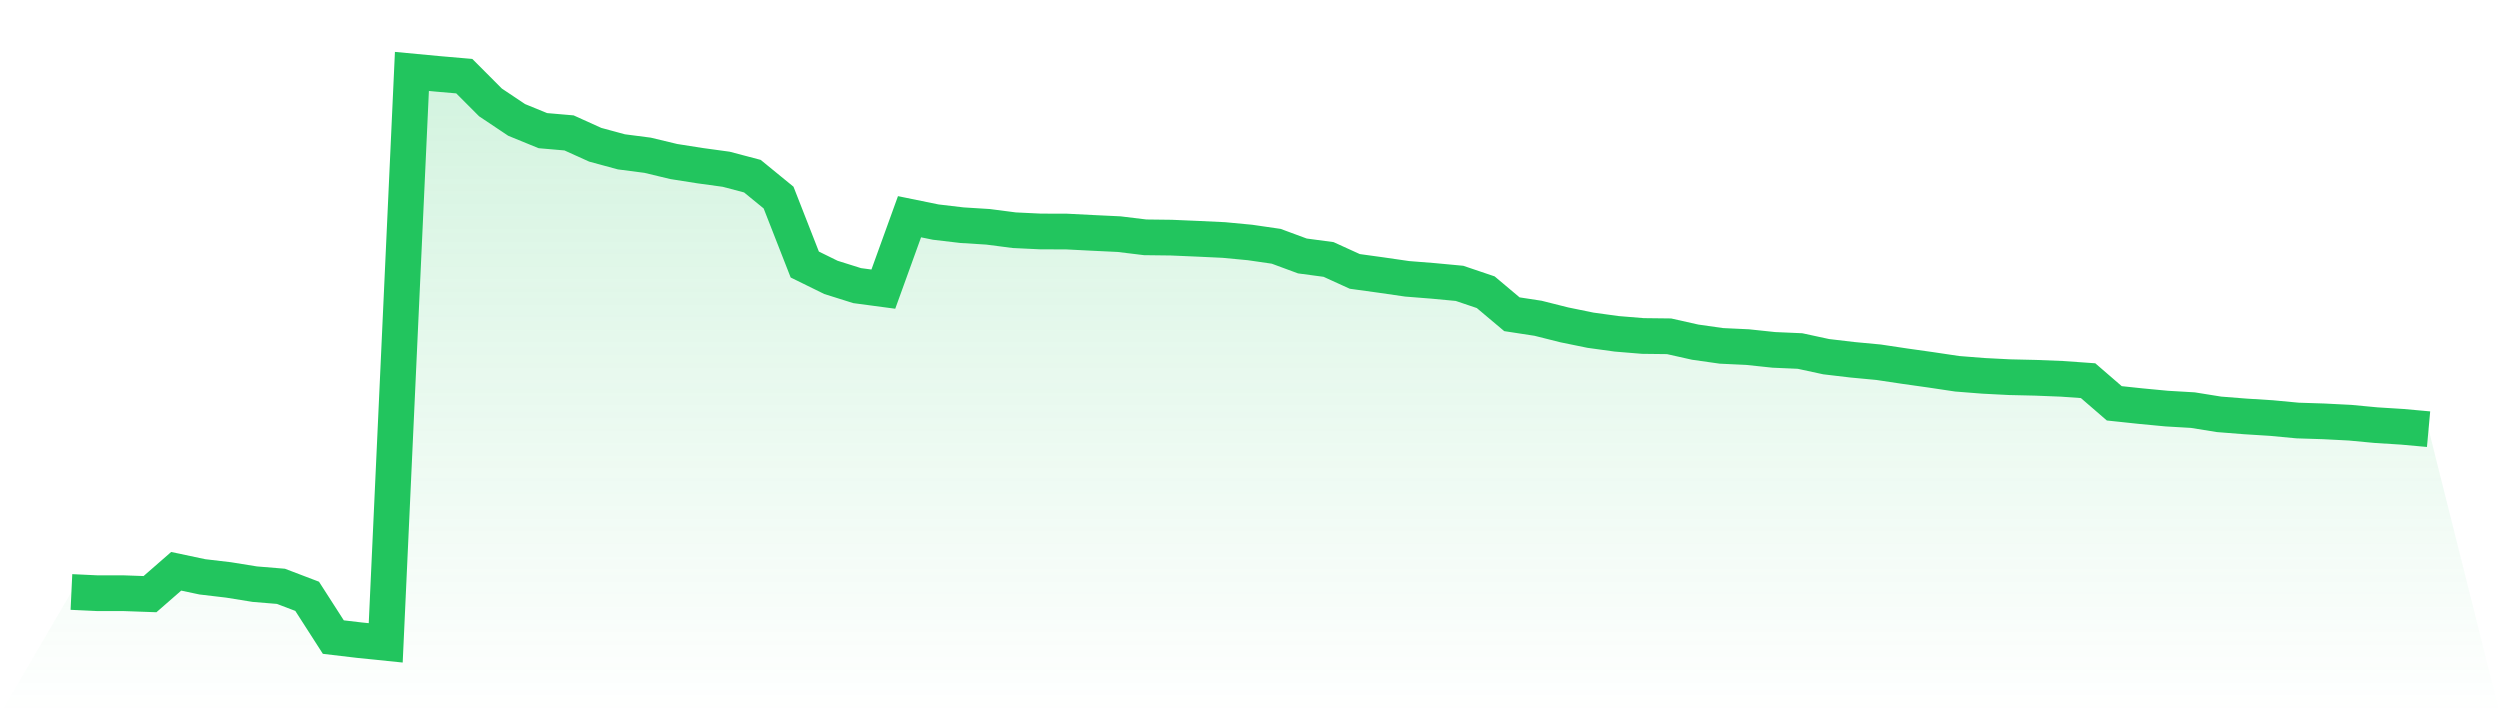 <svg viewBox="0 0 140 40" xmlns="http://www.w3.org/2000/svg">
<defs>
<linearGradient id="gradient" x1="0" x2="0" y1="0" y2="1">
<stop offset="0%" stop-color="#22c55e" stop-opacity="0.2"/>
<stop offset="100%" stop-color="#22c55e" stop-opacity="0"/>
</linearGradient>
</defs>
<path d="M4,33.151 L4,33.151 L5.467,33.22 L6.933,33.22 L8.4,33.272 L9.867,31.992 L11.333,32.303 L12.8,32.476 L14.267,32.713 L15.733,32.834 L17.2,33.393 L18.667,35.677 L20.133,35.85 L21.6,36 L23.067,4 L24.533,4.138 L26,4.265 L27.467,5.736 L28.933,6.716 L30.4,7.316 L31.867,7.443 L33.333,8.106 L34.8,8.504 L36.267,8.694 L37.733,9.046 L39.2,9.277 L40.667,9.478 L42.133,9.865 L43.6,11.064 L45.067,14.813 L46.533,15.534 L48,15.995 L49.467,16.191 L50.933,12.137 L52.4,12.437 L53.867,12.61 L55.333,12.702 L56.8,12.892 L58.267,12.962 L59.733,12.967 L61.2,13.042 L62.667,13.112 L64.133,13.29 L65.6,13.308 L67.067,13.371 L68.533,13.44 L70,13.579 L71.467,13.792 L72.933,14.334 L74.4,14.53 L75.867,15.199 L77.333,15.401 L78.8,15.614 L80.267,15.73 L81.733,15.868 L83.2,16.364 L84.667,17.598 L86.133,17.823 L87.6,18.192 L89.067,18.492 L90.533,18.694 L92,18.815 L93.467,18.832 L94.933,19.161 L96.4,19.369 L97.867,19.438 L99.333,19.593 L100.8,19.657 L102.267,19.974 L103.733,20.147 L105.2,20.285 L106.667,20.505 L108.133,20.712 L109.6,20.931 L111.067,21.047 L112.533,21.122 L114,21.156 L115.467,21.214 L116.933,21.318 L118.4,22.586 L119.867,22.742 L121.333,22.881 L122.8,22.967 L124.267,23.203 L125.733,23.319 L127.2,23.411 L128.667,23.549 L130.133,23.596 L131.6,23.671 L133.067,23.809 L134.533,23.901 L136,24.034 L140,40 L0,40 z" fill="url(#gradient)"/>
<path d="M4,33.151 L4,33.151 L5.467,33.22 L6.933,33.22 L8.4,33.272 L9.867,31.992 L11.333,32.303 L12.8,32.476 L14.267,32.713 L15.733,32.834 L17.2,33.393 L18.667,35.677 L20.133,35.85 L21.6,36 L23.067,4 L24.533,4.138 L26,4.265 L27.467,5.736 L28.933,6.716 L30.4,7.316 L31.867,7.443 L33.333,8.106 L34.8,8.504 L36.267,8.694 L37.733,9.046 L39.2,9.277 L40.667,9.478 L42.133,9.865 L43.6,11.064 L45.067,14.813 L46.533,15.534 L48,15.995 L49.467,16.191 L50.933,12.137 L52.4,12.437 L53.867,12.61 L55.333,12.702 L56.8,12.892 L58.267,12.962 L59.733,12.967 L61.2,13.042 L62.667,13.112 L64.133,13.29 L65.6,13.308 L67.067,13.371 L68.533,13.44 L70,13.579 L71.467,13.792 L72.933,14.334 L74.4,14.53 L75.867,15.199 L77.333,15.401 L78.8,15.614 L80.267,15.73 L81.733,15.868 L83.2,16.364 L84.667,17.598 L86.133,17.823 L87.6,18.192 L89.067,18.492 L90.533,18.694 L92,18.815 L93.467,18.832 L94.933,19.161 L96.4,19.369 L97.867,19.438 L99.333,19.593 L100.8,19.657 L102.267,19.974 L103.733,20.147 L105.2,20.285 L106.667,20.505 L108.133,20.712 L109.6,20.931 L111.067,21.047 L112.533,21.122 L114,21.156 L115.467,21.214 L116.933,21.318 L118.4,22.586 L119.867,22.742 L121.333,22.881 L122.8,22.967 L124.267,23.203 L125.733,23.319 L127.2,23.411 L128.667,23.549 L130.133,23.596 L131.6,23.671 L133.067,23.809 L134.533,23.901 L136,24.034" fill="none" stroke="#22c55e" stroke-width="2"/>
</svg>